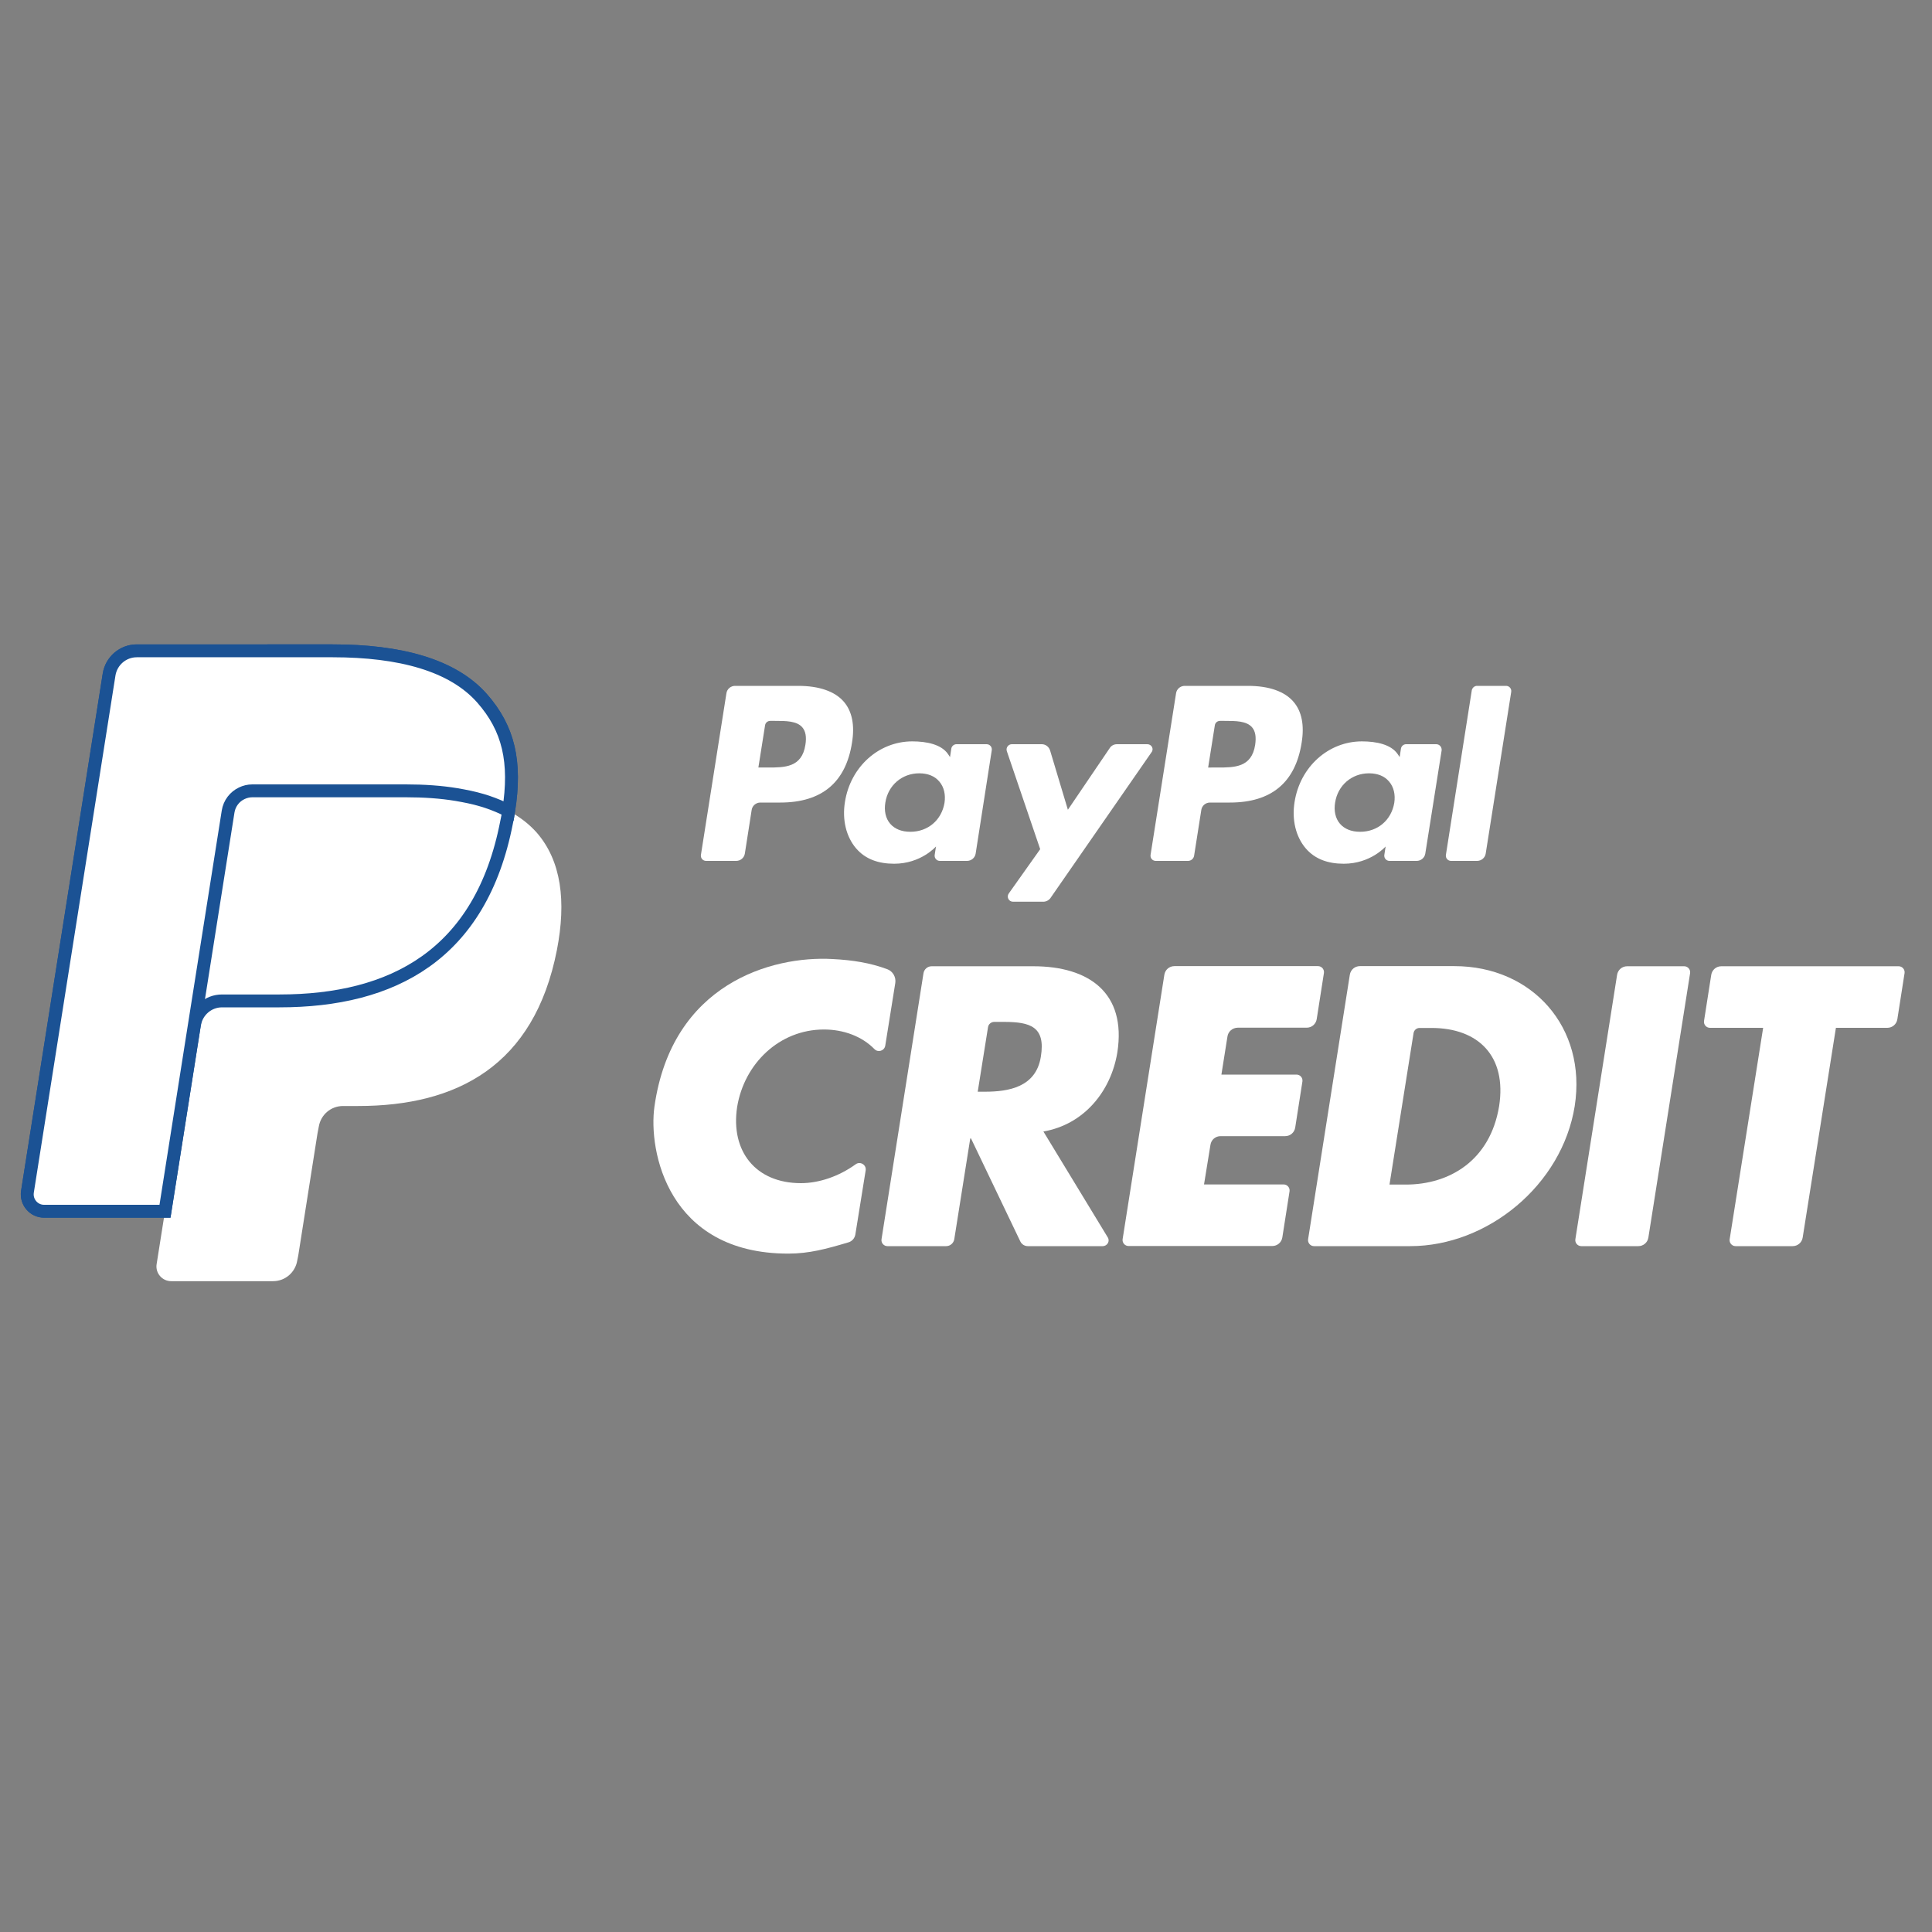 <?xml version="1.0" encoding="utf-8"?>
<!-- Generator: Adobe Illustrator 24.3.0, SVG Export Plug-In . SVG Version: 6.00 Build 0)  -->
<svg version="1.1" id="Layer_1" xmlns="http://www.w3.org/2000/svg" xmlns:xlink="http://www.w3.org/1999/xlink" x="0px" y="0px"
	 viewBox="0 0 150 150" style="enable-background:new 0 0 150 150;" xml:space="preserve">
<rect x="0" y="0" width="150" height="150" fill="#808080" stroke="none"/>
<style type="text/css">
	.st0{fill:#FFFFFF;}
	.st1{fill:#FFFFFF;stroke:#1B5294;stroke-miterlimit:10;}
</style>
<g>
	<g>
		<path class="st0" d="M39.49,62.96c0.6-3.81,0-6.4-2.06-8.74c-2.27-2.58-6.36-3.69-11.6-3.69H10.62c-1.07,0-1.98,0.78-2.15,1.84
			L2.13,92.53c-0.12,0.79,0.49,1.51,1.29,1.51h9.39l-0.65,4.11c-0.11,0.69,0.43,1.32,1.13,1.32h7.91c0.94,0,1.73-0.68,1.88-1.61
			l0.08-0.4l1.49-9.46l0.1-0.52c0.15-0.93,0.94-1.61,1.88-1.61h1.18c7.67,0,13.67-3.12,15.43-12.12c0.73-3.76,0.35-6.91-1.58-9.12
			C41.07,63.97,40.34,63.41,39.49,62.96L39.49,62.96"/>
		<path class="st1" d="M39.49,62.96c0.6-3.81,0-6.4-2.06-8.74c-2.27-2.58-6.36-3.69-11.6-3.69H10.62c-1.07,0-1.98,0.78-2.15,1.84
			L2.13,92.53c-0.12,0.79,0.49,1.51,1.29,1.51h9.39l2.36-14.96l-0.07,0.47c0.17-1.06,1.07-1.84,2.14-1.84h4.46
			c8.77,0,15.63-3.56,17.63-13.86C39.4,63.55,39.45,63.25,39.49,62.96"/>
		<path class="st1" d="M17.71,63.01c0.1-0.64,0.51-1.16,1.06-1.42c0.25-0.12,0.53-0.19,0.82-0.19h11.92c1.41,0,2.73,0.09,3.93,0.29
			c0.34,0.06,0.68,0.12,1,0.19c0.33,0.07,0.64,0.15,0.95,0.24c0.15,0.04,0.3,0.09,0.45,0.14c0.59,0.2,1.14,0.43,1.65,0.7
			c0.6-3.81,0-6.4-2.06-8.74c-2.27-2.58-6.36-3.69-11.6-3.69H10.62c-1.07,0-1.98,0.78-2.15,1.84L2.13,92.53
			c-0.12,0.79,0.49,1.51,1.29,1.51h9.39l2.36-14.96L17.71,63.01z"/>
	</g>
	<g>
		<path class="st0" d="M104.8,75.68c0.06-0.39,0.39-0.67,0.78-0.67h7.34c6.05,0,10.29,4.76,9.34,10.87
			c-0.98,6.11-6.75,10.87-12.77,10.87h-7.47c-0.28,0-0.5-0.25-0.46-0.53L104.8,75.68z M107.88,91.97h1.27
			c3.37,0,6.54-1.85,7.24-6.08c0.61-3.89-1.61-6.08-5.25-6.08h-0.93c-0.23,0-0.42,0.17-0.46,0.39L107.88,91.97z"/>
		<path class="st0" d="M95.3,80.47l-0.47,2.96h5.83c0.28,0,0.5,0.25,0.46,0.53l-0.56,3.58c-0.06,0.39-0.39,0.67-0.78,0.67h-5.02
			c-0.39,0-0.72,0.28-0.78,0.67l-0.5,3.08h6.18c0.28,0,0.5,0.25,0.46,0.53l-0.56,3.58c-0.06,0.39-0.39,0.67-0.78,0.67H87.62
			c-0.28,0-0.5-0.25-0.46-0.53l3.24-20.53c0.06-0.39,0.39-0.67,0.78-0.67h11.15c0.28,0,0.5,0.25,0.46,0.53l-0.56,3.58
			c-0.06,0.39-0.39,0.67-0.78,0.67h-5.36C95.69,79.8,95.36,80.08,95.3,80.47z"/>
		<path class="st0" d="M127.2,96.75h-4.43c-0.28,0-0.5-0.25-0.46-0.53l3.24-20.53c0.06-0.39,0.39-0.67,0.78-0.67h4.43
			c0.28,0,0.5,0.25,0.46,0.53l-3.24,20.53C127.92,96.47,127.59,96.75,127.2,96.75z"/>
		<path class="st0" d="M85.61,96.75h-5.81c-0.25,0-0.47-0.14-0.58-0.36l-3.83-8h-0.06l-1.24,7.82c-0.05,0.31-0.32,0.54-0.63,0.54
			H68.9c-0.28,0-0.5-0.25-0.46-0.53l3.26-20.66c0.05-0.31,0.32-0.54,0.63-0.54h7.9c4.3,0,7.24,2.05,6.52,6.69
			c-0.49,3-2.57,5.59-5.74,6.14l4.99,8.21C86.2,96.36,85.97,96.75,85.61,96.75z M75.91,84.76h0.55c1.85,0,3.97-0.35,4.35-2.71
			c0.39-2.36-0.85-2.7-2.82-2.71h-0.8c-0.24,0-0.45,0.18-0.48,0.41L75.91,84.76z"/>
		<path class="st0" d="M139.18,96.75h-4.43c-0.28,0-0.5-0.25-0.46-0.53l2.6-16.42h-4.13c-0.28,0-0.5-0.25-0.46-0.53l0.56-3.58
			c0.06-0.39,0.39-0.67,0.78-0.67h13.77c0.28,0,0.5,0.25,0.46,0.53l-0.56,3.58c-0.06,0.39-0.39,0.67-0.78,0.67h-3.99l-2.58,16.28
			C139.9,96.47,139.57,96.75,139.18,96.75z"/>
		<path class="st0" d="M68.73,81.19c-0.07,0.4-0.56,0.55-0.84,0.26c-0.97-0.99-2.39-1.52-3.92-1.52c-3.46,0-6.19,2.65-6.74,6.02
			c-0.52,3.43,1.44,5.91,4.95,5.91c1.45,0,2.99-0.55,4.26-1.47c0.35-0.25,0.84,0.05,0.77,0.48l-0.8,4.97
			c-0.05,0.3-0.26,0.54-0.55,0.62c-1.72,0.51-3.04,0.87-4.66,0.87c-9.37,0-10.87-8.01-10.39-11.41c1.35-9.54,9.1-11.73,13.84-11.46
			c1.53,0.08,2.9,0.29,4.24,0.79c0.43,0.16,0.69,0.61,0.62,1.07L68.73,81.19z"/>
	</g>
	<g>
		<path class="st0" d="M96.88,53.25h-4.9c-0.33,0-0.62,0.24-0.67,0.57l-1.98,12.55c-0.04,0.25,0.15,0.47,0.4,0.47h2.51
			c0.23,0,0.43-0.17,0.47-0.4l0.56-3.56c0.05-0.33,0.34-0.57,0.67-0.57h1.55c3.22,0,5.09-1.56,5.57-4.65
			c0.22-1.35,0.01-2.42-0.62-3.16C99.75,53.68,98.52,53.25,96.88,53.25z M97.45,57.83c-0.27,1.76-1.61,1.76-2.91,1.76H93.8
			l0.52-3.28c0.03-0.2,0.2-0.34,0.4-0.34h0.34c0.88,0,1.72,0,2.15,0.5C97.47,56.77,97.54,57.22,97.45,57.83z"/>
		<path class="st0" d="M61.97,53.25h-4.9c-0.33,0-0.62,0.24-0.67,0.57l-1.98,12.55c-0.04,0.25,0.15,0.47,0.4,0.47h2.34
			c0.33,0,0.62-0.24,0.67-0.57l0.53-3.39c0.05-0.33,0.34-0.57,0.67-0.57h1.55c3.22,0,5.09-1.56,5.57-4.65
			c0.22-1.35,0.01-2.42-0.62-3.16C64.84,53.68,63.6,53.25,61.97,53.25z M62.53,57.83c-0.27,1.76-1.61,1.76-2.91,1.76h-0.74
			l0.52-3.28c0.03-0.2,0.2-0.34,0.4-0.34h0.34c0.88,0,1.72,0,2.15,0.5C62.55,56.77,62.63,57.22,62.53,57.83z"/>
		<path class="st0" d="M76.6,57.78h-2.34c-0.2,0-0.37,0.15-0.4,0.34l-0.1,0.66l-0.16-0.24c-0.51-0.74-1.64-0.98-2.77-0.98
			c-2.59,0-4.8,1.96-5.23,4.71c-0.22,1.37,0.09,2.69,0.87,3.6c0.72,0.84,1.74,1.19,2.95,1.19c2.09,0,3.25-1.34,3.25-1.34l-0.1,0.65
			c-0.04,0.25,0.15,0.47,0.4,0.47h2.11c0.33,0,0.62-0.24,0.67-0.57L77,58.25C77.04,58,76.85,57.78,76.6,57.78z M73.33,62.34
			c-0.23,1.34-1.29,2.24-2.65,2.24c-0.68,0-1.22-0.22-1.57-0.63c-0.35-0.41-0.48-1-0.37-1.65c0.21-1.33,1.29-2.26,2.63-2.26
			c0.67,0,1.21,0.22,1.56,0.64C73.29,61.1,73.43,61.69,73.33,62.34z"/>
		<path class="st0" d="M111.51,57.78h-2.34c-0.2,0-0.37,0.15-0.4,0.34l-0.1,0.66l-0.16-0.24c-0.51-0.74-1.64-0.98-2.77-0.98
			c-2.59,0-4.8,1.96-5.23,4.71c-0.22,1.37,0.09,2.69,0.87,3.6c0.72,0.84,1.74,1.19,2.95,1.19c2.09,0,3.25-1.34,3.25-1.34l-0.1,0.65
			c-0.04,0.25,0.15,0.47,0.4,0.47h2.11c0.33,0,0.62-0.24,0.67-0.57l1.27-8.02C111.95,58,111.76,57.78,111.51,57.78z M108.25,62.34
			c-0.23,1.34-1.29,2.24-2.65,2.24c-0.68,0-1.22-0.22-1.57-0.63c-0.35-0.41-0.48-1-0.37-1.65c0.21-1.33,1.29-2.26,2.63-2.26
			c0.67,0,1.21,0.22,1.56,0.64C108.21,61.1,108.35,61.69,108.25,62.34z"/>
		<path class="st0" d="M89.08,57.78h-2.36c-0.23,0-0.44,0.11-0.56,0.3l-3.25,4.79l-1.38-4.6c-0.09-0.29-0.35-0.49-0.65-0.49h-2.32
			c-0.28,0-0.48,0.28-0.39,0.54l2.59,7.61l-2.44,3.44c-0.19,0.27,0,0.64,0.33,0.64h2.35c0.22,0,0.43-0.11,0.56-0.29l7.84-11.31
			C89.61,58.15,89.41,57.78,89.08,57.78z"/>
		<path class="st0" d="M114.27,53.59l-2.01,12.78c-0.04,0.25,0.15,0.47,0.4,0.47h2.02c0.33,0,0.62-0.24,0.67-0.57l1.98-12.55
			c0.04-0.25-0.15-0.47-0.4-0.47h-2.26C114.48,53.25,114.31,53.4,114.27,53.59z"/>
	</g>
</g>
</svg>
